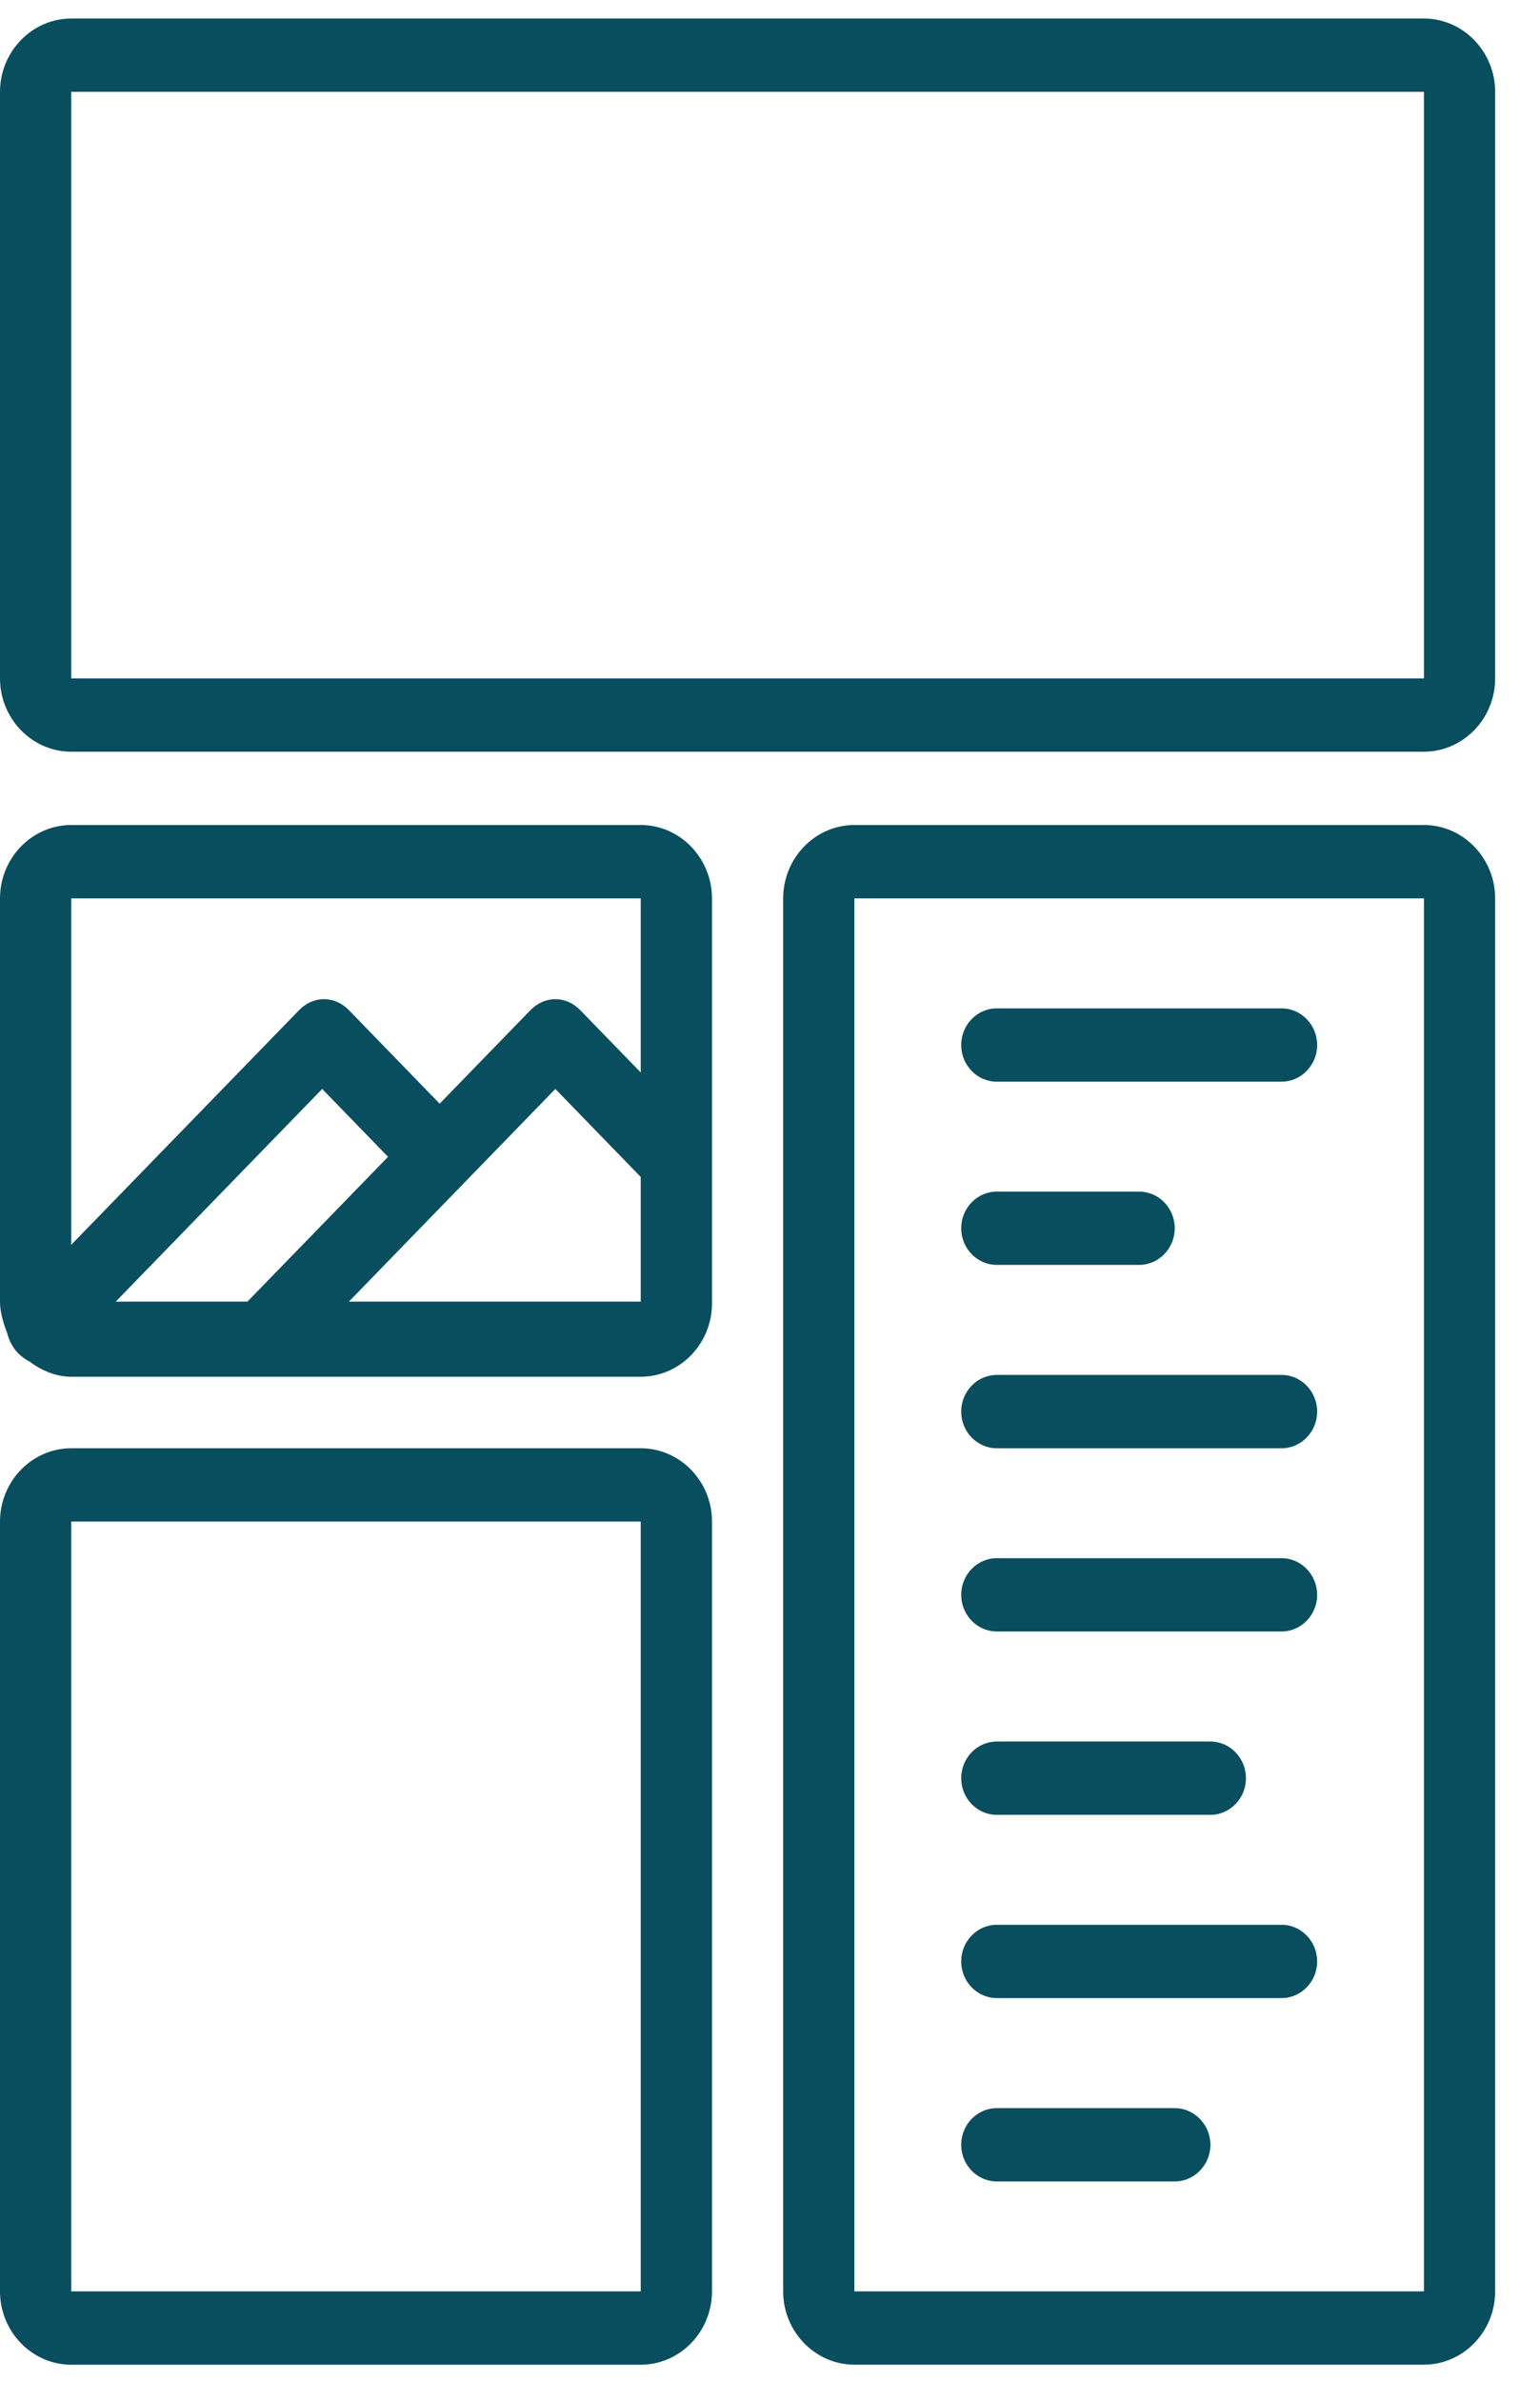 <svg xmlns="http://www.w3.org/2000/svg" width="33" height="51" viewBox="0 0 33 51" fill="none"><g><path d="M32.039 1.967C32.039 1.105 31.352 0.397 30.513 0.397H1.526C0.687 0.397 0 1.105 0 1.967V14.533C0 15.397 0.687 16.103 1.526 16.103H30.513C31.352 16.103 32.039 15.397 32.039 14.533V1.967ZM30.513 14.533H1.526V1.967H30.513V14.533Z" fill="#094E5E"></path></g><g><path d="M0 27.883C0 28.119 0.077 28.354 0.152 28.551C0.192 28.707 0.267 28.863 0.382 28.981C0.457 29.06 0.572 29.139 0.649 29.178C0.916 29.375 1.221 29.492 1.526 29.492H13.73C14.57 29.492 15.257 28.786 15.257 27.922V19.245C15.257 18.381 14.57 17.673 13.73 17.673H1.526C0.687 17.673 0 18.381 0 19.245V27.883ZM5.302 27.883H2.48L6.904 23.327L8.315 24.781L5.302 27.883ZM13.73 27.883H7.476L11.9 23.327L13.73 25.212V27.883ZM1.526 19.245H13.73V22.974L12.434 21.639C12.129 21.325 11.672 21.325 11.367 21.639L9.421 23.642L7.476 21.639C7.171 21.325 6.714 21.325 6.409 21.639L1.526 26.666V19.245Z" fill="#094E5E"></path></g><g><path d="M30.513 17.673H18.308C17.469 17.673 16.782 18.381 16.782 19.245V49.085C16.782 49.949 17.469 50.655 18.308 50.655H30.513C31.352 50.655 32.039 49.949 32.039 49.085V19.245C32.039 18.381 31.352 17.673 30.513 17.673ZM30.513 49.085H18.308V19.245H30.513V49.085Z" fill="#094E5E"></path></g><g><path d="M0 49.085C0 49.95 0.687 50.656 1.526 50.656H13.73C14.57 50.656 15.257 49.95 15.257 49.085V32.594C15.257 31.73 14.57 31.024 13.73 31.024H1.526C0.687 31.024 0 31.73 0 32.594V49.085ZM1.526 32.594H13.73V49.085H1.526V32.594Z" fill="#094E5E"></path></g><path d="M21.359 23.171H27.463C27.882 23.171 28.225 22.818 28.225 22.386C28.225 21.954 27.882 21.601 27.463 21.601H21.359C20.939 21.601 20.597 21.954 20.597 22.386C20.597 22.818 20.939 23.171 21.359 23.171Z" fill="#094E5E"></path><path d="M21.359 27.096H24.411C24.83 27.096 25.173 26.743 25.173 26.311C25.173 25.879 24.83 25.526 24.411 25.526H21.359C20.939 25.526 20.597 25.879 20.597 26.311C20.597 26.743 20.939 27.096 21.359 27.096Z" fill="#094E5E"></path><path d="M21.359 31.024H27.463C27.882 31.024 28.225 30.671 28.225 30.239C28.225 29.806 27.882 29.453 27.463 29.453H21.359C20.939 29.453 20.597 29.806 20.597 30.239C20.597 30.671 20.939 31.024 21.359 31.024Z" fill="#094E5E"></path><path d="M21.359 34.949H27.463C27.882 34.949 28.225 34.596 28.225 34.164C28.225 33.732 27.882 33.379 27.463 33.379H21.359C20.939 33.379 20.597 33.732 20.597 34.164C20.597 34.596 20.939 34.949 21.359 34.949Z" fill="#094E5E"></path><path d="M21.359 38.877H25.937C26.356 38.877 26.699 38.524 26.699 38.092C26.699 37.66 26.356 37.306 25.937 37.306H21.359C20.939 37.306 20.597 37.66 20.597 38.092C20.597 38.524 20.939 38.877 21.359 38.877Z" fill="#094E5E"></path><path d="M21.359 46.73H25.173C25.593 46.73 25.937 46.377 25.937 45.945C25.937 45.513 25.593 45.16 25.173 45.16H21.359C20.939 45.16 20.597 45.513 20.597 45.945C20.597 46.377 20.939 46.73 21.359 46.73Z" fill="#094E5E"></path><path d="M21.359 42.802H27.463C27.882 42.802 28.225 42.449 28.225 42.017C28.225 41.585 27.882 41.232 27.463 41.232H21.359C20.939 41.232 20.597 41.585 20.597 42.017C20.597 42.449 20.939 42.802 21.359 42.802Z" fill="#094E5E"></path></svg>
